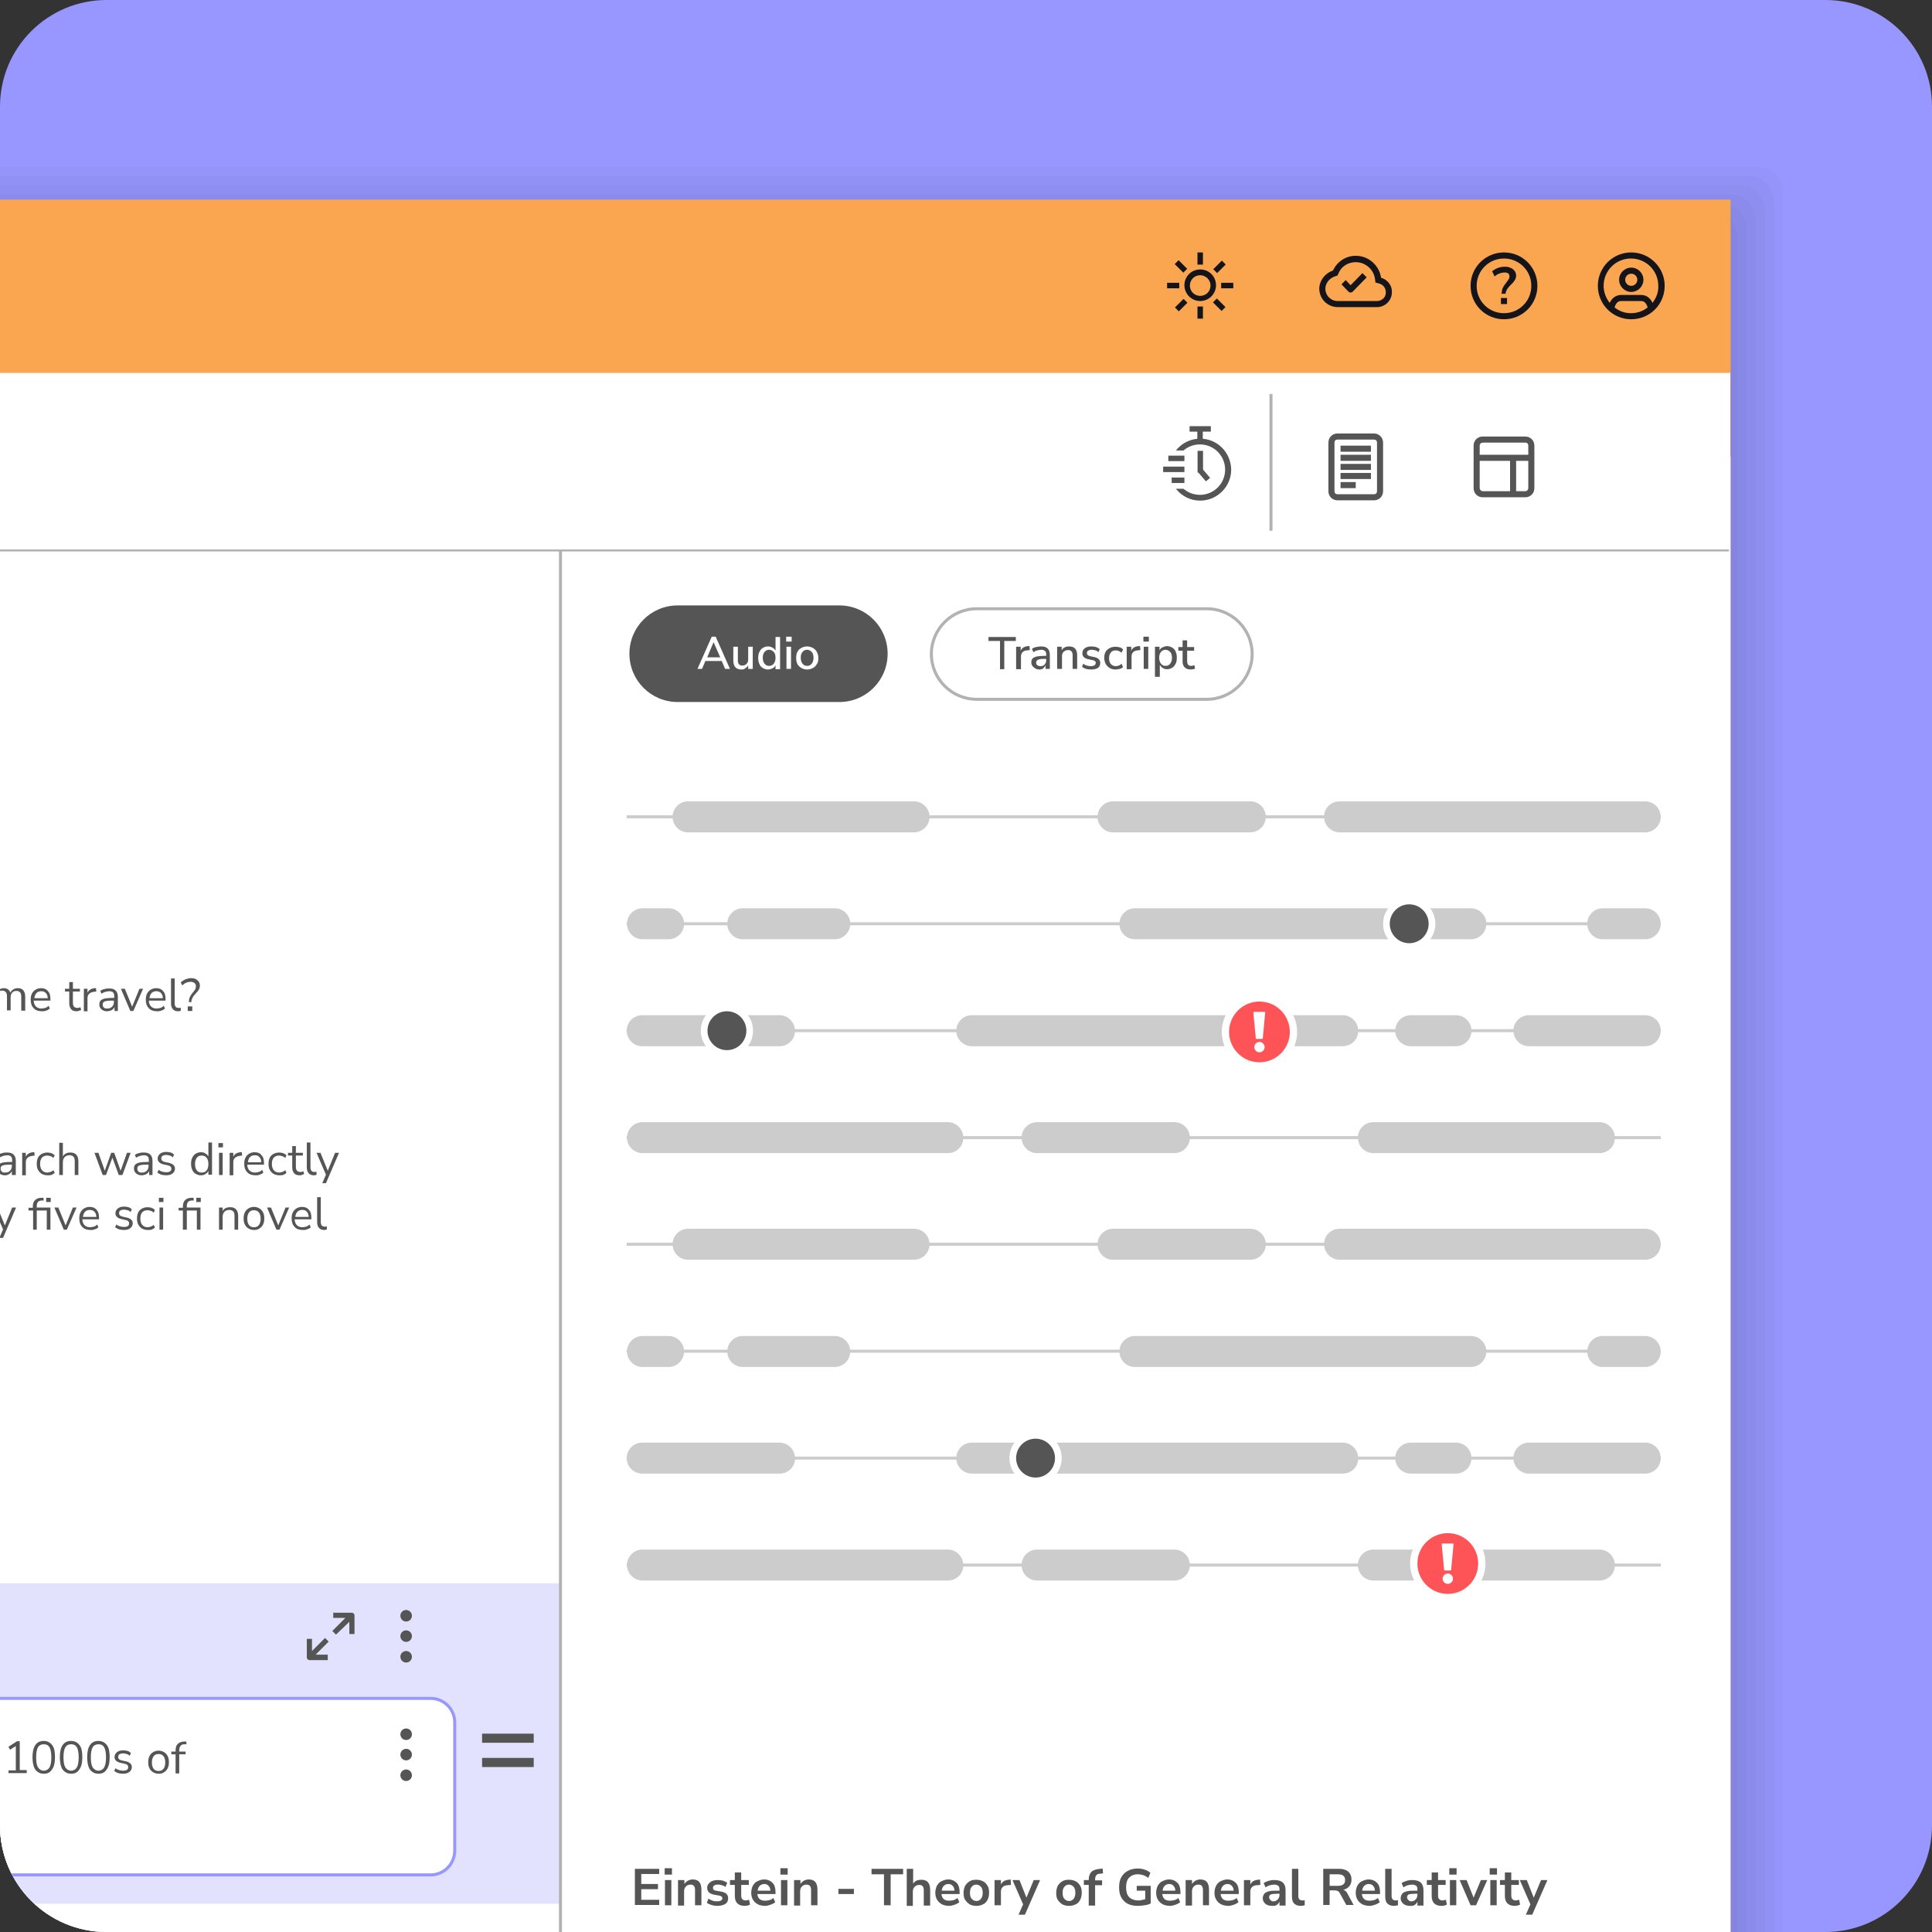 <?xml version="1.0" encoding="utf-8"?>
<!-- Generator: Adobe Illustrator 27.8.1, SVG Export Plug-In . SVG Version: 6.00 Build 0)  -->
<svg version="1.1" id="Layer_1" xmlns="http://www.w3.org/2000/svg" xmlns:xlink="http://www.w3.org/1999/xlink" x="0px" y="0px"
	 viewBox="0 0 636 636" style="enable-background:new 0 0 636 636;" xml:space="preserve">
<rect x="0" y="0" width="636" height="636" fill="#333333" stroke="none"/>
<style type="text/css">
	.st0{clip-path:url(#SVGID_00000153706786931693722480000001902163809390790579_);}
	.st1{fill:#9797FF;}
	.st2{clip-path:url(#SVGID_00000140706982060802527350000016798119866812584381_);}
	.st3{opacity:2.000000e-02;fill:#1D1D1B;}
	.st4{fill:#FFFFFF;}
	.st5{fill:#FAA550;}
	.st6{fill:#FFFFFF;stroke:#B2B2B2;stroke-miterlimit:10;}
	.st7{fill:#FFFFFF;stroke:#B2B2B2;stroke-width:0.669;stroke-miterlimit:10;}
	.st8{fill:#555555;}
	.st9{fill:#CCCCCC;}
	.st10{fill:none;stroke:#CCCCCC;stroke-miterlimit:10;}
	.st11{fill:none;}
	.st12{fill:#FF5457;}
	.st13{opacity:0.5;fill:#C7C7FF;}
	.st14{fill:#FFFFFF;stroke:#9797FF;stroke-miterlimit:10;}
	.st15{fill:#B2B2B2;}
	.st16{fill:#FF822D;}
	.st17{fill:none;stroke:#555555;stroke-linecap:round;stroke-linejoin:round;stroke-miterlimit:10;}
	.st18{fill:#151519;}
</style>
<g>
	<defs>
		<path id="SVGID_1_" d="M600.9,636H35.1C15.7,636,0,620.3,0,600.9V35.1C0,15.7,15.7,0,35.1,0h565.8C620.3,0,636,15.7,636,35.1
			v565.8C636,620.3,620.3,636,600.9,636z"/>
	</defs>
	<clipPath id="SVGID_00000012431972469679244070000015907361002113713546_">
		<use xlink:href="#SVGID_1_"  style="overflow:visible;"/>
	</clipPath>
	<g style="clip-path:url(#SVGID_00000012431972469679244070000015907361002113713546_);">
		<rect class="st1" width="636" height="636"/>
		<g>
			<defs>
				<rect id="SVGID_00000010296909173875511620000014031877059072410503_" width="636" height="636"/>
			</defs>
			<clipPath id="SVGID_00000125587514229778602500000013827902811788200070_">
				<use xlink:href="#SVGID_00000010296909173875511620000014031877059072410503_"  style="overflow:visible;"/>
			</clipPath>
			<g style="clip-path:url(#SVGID_00000125587514229778602500000013827902811788200070_);">
				<path class="st3" d="M578.9,678H-29.9c-4.5,0-8.1-3.6-8.1-8.1V63.1c0-4.5,3.6-8.1,8.1-8.1h608.8c4.5,0,8.1,3.6,8.1,8.1v606.8
					C587,674.4,583.4,678,578.9,678z"/>
				<path class="st3" d="M575.9,675H-26.9c-4.5,0-8.1-3.6-8.1-8.1V66.1c0-4.5,3.6-8.1,8.1-8.1h602.8c4.5,0,8.1,3.6,8.1,8.1v600.8
					C584,671.4,580.4,675,575.9,675z"/>
				<path class="st3" d="M572.9,672H-23.9c-4.5,0-8.1-3.6-8.1-8.1V69.1c0-4.5,3.6-8.1,8.1-8.1h596.8c4.5,0,8.1,3.6,8.1,8.1v594.8
					C581,668.4,577.4,672,572.9,672z"/>
				<path class="st3" d="M569.9,669H-20.9c-4.5,0-8.1-3.6-8.1-8.1V72.1c0-4.5,3.6-8.1,8.1-8.1h590.8c4.5,0,8.1,3.6,8.1,8.1v588.8
					C578,665.4,574.4,669,569.9,669z"/>
				<path class="st3" d="M566.9,666H-17.9c-4.5,0-8.1-3.6-8.1-8.1V75.1c0-4.5,3.6-8.1,8.1-8.1h584.8c4.5,0,8.1,3.6,8.1,8.1v582.8
					C575,662.4,571.4,666,566.9,666z"/>
				<path class="st3" d="M563.9,663H-14.9c-4.5,0-8.1-3.6-8.1-8.1V78.1c0-4.5,3.6-8.1,8.1-8.1h578.8c4.5,0,8.1,3.6,8.1,8.1v576.8
					C572,659.4,568.4,663,563.9,663z"/>
				<path class="st3" d="M560.9,660H-11.9c-4.5,0-8.1-3.6-8.1-8.1V81.1c0-4.5,3.6-8.1,8.1-8.1h572.8c4.5,0,8.1,3.6,8.1,8.1v570.8
					C569,656.4,565.4,660,560.9,660z"/>
			</g>
		</g>
		<g>
			<rect x="-286.7" y="150.3" class="st4" width="856.4" height="766.7"/>
			<rect x="-286.7" y="66" class="st5" width="856.4" height="84.4"/>
			<line class="st6" x1="-286.3" y1="236.9" x2="569.2" y2="236.9"/>
			<g>
				<rect x="-289.6" y="122.7" class="st4" width="859.2" height="553.6"/>
				<rect x="-289.6" y="65.7" class="st5" width="859.2" height="57"/>
				<line class="st7" x1="-289.1" y1="181.2" x2="569.2" y2="181.2"/>
				<line class="st6" x1="418.4" y1="129.7" x2="418.4" y2="174.7"/>
				<g>
					<rect x="391.6" y="140.3" class="st8" width="7" height="1.8"/>
					<rect x="382.9" y="153.6" class="st8" width="7" height="1.8"/>
					<rect x="384.6" y="150" class="st8" width="5.3" height="1.8"/>
					<rect x="385.7" y="157.2" class="st8" width="4.2" height="1.8"/>
					
						<rect x="392.9" y="142.5" transform="matrix(6.123234e-17 -1 1 6.123234e-17 251.648 538.514)" class="st8" width="4.3" height="1.8"/>
					
						<rect x="391.6" y="151" transform="matrix(6.123234e-17 -1 1 6.123234e-17 243.232 547.117)" class="st8" width="7.1" height="1.8"/>
					
						<rect x="394.3" y="155.5" transform="matrix(-0.652 -0.758 0.758 -0.652 536.201 558.734)" class="st8" width="4" height="1.8"/>
					<path class="st8" d="M395.1,144.4c-3.2,0-6.1,1.5-8,3.9h2.5c1.5-1.3,3.4-2,5.4-2c4.6,0,8.3,3.7,8.3,8.3c0,4.6-3.7,8.3-8.3,8.3
						c-2.1,0-4-0.8-5.4-2h-2.5c1.9,2.4,4.7,3.9,8,3.9c5.6,0,10.2-4.6,10.2-10.2C405.2,148.9,400.7,144.4,395.1,144.4z"/>
				</g>
				<g>
					<circle class="st8" cx="537" cy="153.4" r="../2-10.html"/>
					<circle class="st8" cx="537" cy="146.4" r="../2-10.html"/>
					<circle class="st8" cx="537" cy="160.4" r="../2-10.html"/>
				</g>
				<path class="st8" d="M502.1,143.7h-14c-1.7,0-3,1.3-3,3v14c0,1.7,1.3,3,3,3h14c1.7,0,3-1.3,3-3v-14
					C505.1,145,503.8,143.7,502.1,143.7z M488.1,145.7h14c0.6,0,1,0.4,1,1v3h-16v-3C487.1,146.1,487.6,145.7,488.1,145.7z
					 M487.1,160.7v-9h10v10h-9C487.6,161.7,487.1,161.2,487.1,160.7z M502.1,161.7h-3v-10h4v9C503.1,161.2,502.7,161.7,502.1,161.7z
					"/>
				<g>
					<rect x="441.3" y="158.7" class="st8" width="5" height="2"/>
					<rect x="441.3" y="152.7" class="st8" width="10" height="2"/>
					<rect x="441.3" y="146.7" class="st8" width="10" height="2"/>
					<rect x="441.3" y="149.7" class="st8" width="10" height="2"/>
					<rect x="441.3" y="155.7" class="st8" width="10" height="2"/>
					<path class="st8" d="M452.3,142.7h-12c-1.7,0-3,1.3-3,3v16c0,1.7,1.3,3,3,3h12c1.7,0,3-1.3,3-3v-16
						C455.3,144,453.9,142.7,452.3,142.7z M453.3,161.7c0,0.6-0.4,1-1,1h-12c-0.6,0-1-0.4-1-1v-16c0-0.6,0.4-1,1-1h12
						c0.6,0,1,0.4,1,1V161.7z"/>
				</g>
				<path class="st6" d="M397.3,230.2h-75.8c-8.2,0-14.9-6.7-14.9-14.9v0c0-8.2,6.7-14.9,14.9-14.9h75.8c8.2,0,14.9,6.7,14.9,14.9v0
					C412.2,223.5,405.5,230.2,397.3,230.2z"/>
				<path class="st8" d="M276.3,199.3h-53.2c-8.8,0-15.9,7.1-15.9,15.9s7.1,15.9,15.9,15.9h53.2c8.8,0,15.9-7.1,15.9-15.9
					S285.1,199.3,276.3,199.3z"/>
				<path class="st9" d="M312,520.3H211.5c-2.8,0-5.1-2.3-5.1-5.1l0,0c0-2.8,2.3-5.1,5.1-5.1H312c2.8,0,5.1,2.3,5.1,5.1l0,0
					C317.2,518,314.9,520.3,312,520.3z"/>
				<path class="st9" d="M386.6,520.3h-45.2c-2.8,0-5.1-2.3-5.1-5.1l0,0c0-2.8,2.3-5.1,5.1-5.1h45.2c2.8,0,5.1,2.3,5.1,5.1l0,0
					C391.7,518,389.4,520.3,386.6,520.3z"/>
				<path class="st9" d="M526.5,520.3h-74.4c-2.8,0-5.1-2.3-5.1-5.1l0,0c0-2.8,2.3-5.1,5.1-5.1h74.4c2.8,0,5.1,2.3,5.1,5.1l0,0
					C531.7,518,529.4,520.3,526.5,520.3z"/>
				<line class="st10" x1="206.3" y1="515.2" x2="546.7" y2="515.2"/>
				<path class="st9" d="M441,404.5h100.6c2.8,0,5.1,2.3,5.1,5.1l0,0c0,2.8-2.3,5.1-5.1,5.1H441c-2.8,0-5.1-2.3-5.1-5.1l0,0
					C435.8,406.8,438.1,404.5,441,404.5z"/>
				<path class="st9" d="M366.4,404.5h45.2c2.8,0,5.1,2.3,5.1,5.1l0,0c0,2.8-2.3,5.1-5.1,5.1h-45.2c-2.8,0-5.1-2.3-5.1-5.1l0,0
					C361.3,406.8,363.6,404.5,366.4,404.5z"/>
				<path class="st9" d="M226.5,404.5h74.4c2.8,0,5.1,2.3,5.1,5.1l0,0c0,2.8-2.3,5.1-5.1,5.1h-74.4c-2.8,0-5.1-2.3-5.1-5.1l0,0
					C221.4,406.8,223.7,404.5,226.5,404.5z"/>
				<line class="st10" x1="546.7" y1="409.6" x2="206.3" y2="409.6"/>
				<path class="st9" d="M442,485.1H319.9c-2.8,0-5.1-2.3-5.1-5.1l0,0c0-2.8,2.3-5.1,5.1-5.1H442c2.8,0,5.1,2.3,5.1,5.1l0,0
					C447.2,482.8,444.9,485.1,442,485.1z"/>
				<path class="st9" d="M256.6,485.1h-45.2c-2.8,0-5.1-2.3-5.1-5.1l0,0c0-2.8,2.3-5.1,5.1-5.1h45.2c2.8,0,5.1,2.3,5.1,5.1l0,0
					C261.8,482.8,259.5,485.1,256.6,485.1z"/>
				<path class="st9" d="M479.3,485.1h-14.9c-2.8,0-5.1-2.3-5.1-5.1l0,0c0-2.8,2.3-5.1,5.1-5.1h14.9c2.8,0,5.1,2.3,5.1,5.1l0,0
					C484.4,482.8,482.1,485.1,479.3,485.1z"/>
				<path class="st9" d="M541.6,485.1h-38.3c-2.8,0-5.1-2.3-5.1-5.1l0,0c0-2.8,2.3-5.1,5.1-5.1h38.3c2.8,0,5.1,2.3,5.1,5.1l0,0
					C546.7,482.8,544.4,485.1,541.6,485.1z"/>
				<line class="st10" x1="206.3" y1="480" x2="546.7" y2="480"/>
				<path class="st9" d="M274.8,450h-30.3c-2.8,0-5.1-2.3-5.1-5.1v0c0-2.8,2.3-5.1,5.1-5.1h30.3c2.8,0,5.1,2.3,5.1,5.1v0
					C279.9,447.7,277.6,450,274.8,450z"/>
				<path class="st9" d="M220.1,450h-8.6c-2.8,0-5.1-2.3-5.1-5.1v0c0-2.8,2.3-5.1,5.1-5.1h8.6c2.8,0,5.1,2.3,5.1,5.1v0
					C225.2,447.7,222.9,450,220.1,450z"/>
				<path class="st9" d="M484.2,450H373.6c-2.8,0-5.1-2.3-5.1-5.1v0c0-2.8,2.3-5.1,5.1-5.1h110.6c2.8,0,5.1,2.3,5.1,5.1v0
					C489.3,447.7,487,450,484.2,450z"/>
				<path class="st9" d="M541.6,450h-14c-2.8,0-5.1-2.3-5.1-5.1v0c0-2.8,2.3-5.1,5.1-5.1h14c2.8,0,5.1,2.3,5.1,5.1v0
					C546.7,447.7,544.4,450,541.6,450z"/>
				<line class="st10" x1="206.3" y1="444.8" x2="546.7" y2="444.8"/>
				<path class="st9" d="M312,379.6H211.5c-2.8,0-5.1-2.3-5.1-5.1l0,0c0-2.8,2.3-5.1,5.1-5.1H312c2.8,0,5.1,2.3,5.1,5.1l0,0
					C317.2,377.3,314.9,379.6,312,379.6z"/>
				<path class="st9" d="M386.6,379.6h-45.2c-2.8,0-5.1-2.3-5.1-5.1l0,0c0-2.8,2.3-5.1,5.1-5.1h45.2c2.8,0,5.1,2.3,5.1,5.1l0,0
					C391.7,377.3,389.4,379.6,386.6,379.6z"/>
				<path class="st9" d="M526.5,379.6h-74.4c-2.8,0-5.1-2.3-5.1-5.1l0,0c0-2.8,2.3-5.1,5.1-5.1h74.4c2.8,0,5.1,2.3,5.1,5.1l0,0
					C531.7,377.3,529.4,379.6,526.5,379.6z"/>
				<line class="st10" x1="206.3" y1="374.5" x2="546.7" y2="374.5"/>
				<path class="st9" d="M441,263.8h100.6c2.8,0,5.1,2.3,5.1,5.1v0c0,2.8-2.3,5.1-5.1,5.1H441c-2.8,0-5.1-2.3-5.1-5.1v0
					C435.8,266.1,438.1,263.8,441,263.8z"/>
				<path class="st9" d="M366.4,263.8h45.2c2.8,0,5.1,2.3,5.1,5.1v0c0,2.8-2.3,5.1-5.1,5.1h-45.2c-2.8,0-5.1-2.3-5.1-5.1v0
					C361.3,266.1,363.6,263.8,366.4,263.8z"/>
				<path class="st9" d="M226.5,263.8h74.4c2.8,0,5.1,2.3,5.1,5.1v0c0,2.8-2.3,5.1-5.1,5.1h-74.4c-2.8,0-5.1-2.3-5.1-5.1v0
					C221.4,266.1,223.7,263.8,226.5,263.8z"/>
				<line class="st10" x1="546.7" y1="268.9" x2="206.3" y2="268.9"/>
				<path class="st9" d="M442,344.4H319.9c-2.8,0-5.1-2.3-5.1-5.1l0,0c0-2.8,2.3-5.1,5.1-5.1H442c2.8,0,5.1,2.3,5.1,5.1l0,0
					C447.2,342.1,444.9,344.4,442,344.4z"/>
				<path class="st9" d="M256.6,344.4h-45.2c-2.8,0-5.1-2.3-5.1-5.1l0,0c0-2.8,2.3-5.1,5.1-5.1h45.2c2.8,0,5.1,2.3,5.1,5.1l0,0
					C261.8,342.1,259.5,344.4,256.6,344.4z"/>
				<path class="st9" d="M479.3,344.4h-14.9c-2.8,0-5.1-2.3-5.1-5.1l0,0c0-2.8,2.3-5.1,5.1-5.1h14.9c2.8,0,5.1,2.3,5.1,5.1l0,0
					C484.4,342.1,482.1,344.4,479.3,344.4z"/>
				<path class="st9" d="M541.6,344.4h-38.3c-2.8,0-5.1-2.3-5.1-5.1l0,0c0-2.8,2.3-5.1,5.1-5.1h38.3c2.8,0,5.1,2.3,5.1,5.1l0,0
					C546.7,342.1,544.4,344.4,541.6,344.4z"/>
				<line class="st10" x1="206.3" y1="339.3" x2="546.7" y2="339.3"/>
				<path class="st9" d="M274.8,309.2h-30.3c-2.8,0-5.1-2.3-5.1-5.1l0,0c0-2.8,2.3-5.1,5.1-5.1h30.3c2.8,0,5.1,2.3,5.1,5.1l0,0
					C279.9,306.9,277.6,309.2,274.8,309.2z"/>
				<path class="st9" d="M220.1,309.2h-8.6c-2.8,0-5.1-2.3-5.1-5.1l0,0c0-2.8,2.3-5.1,5.1-5.1h8.6c2.8,0,5.1,2.3,5.1,5.1l0,0
					C225.2,306.9,222.9,309.2,220.1,309.2z"/>
				<path class="st9" d="M484.2,309.2H373.6c-2.8,0-5.1-2.3-5.1-5.1l0,0c0-2.8,2.3-5.1,5.1-5.1h110.6c2.8,0,5.1,2.3,5.1,5.1l0,0
					C489.3,306.9,487,309.2,484.2,309.2z"/>
				<path class="st9" d="M541.6,309.2h-14c-2.8,0-5.1-2.3-5.1-5.1l0,0c0-2.8,2.3-5.1,5.1-5.1h14c2.8,0,5.1,2.3,5.1,5.1l0,0
					C546.7,306.9,544.4,309.2,541.6,309.2z"/>
				<line class="st10" x1="206.3" y1="304.1" x2="546.7" y2="304.1"/>
				<g>
					<circle class="st4" cx="463.9" cy="304.1" r="8.6"/>
					<circle class="st8" cx="463.9" cy="304.1" r="6.4"/>
				</g>
				<g>
					<circle class="st4" cx="340.9" cy="480" r="8.6"/>
					<circle class="st8" cx="340.9" cy="480" r="6.4"/>
				</g>
				<g>
					<circle class="st4" cx="239.3" cy="339.3" r="8.6"/>
					<circle class="st8" cx="239.3" cy="339.3" r="6.4"/>
				</g>
				<g>
					<rect x="216.7" y="209.7" class="st11" width="66" height="11.2"/>
					<path class="st4" d="M229.6,220.2l4.7-10.6h1.3l4.7,10.6h-1.6l-1.1-2.6h-5.4l-1.1,2.6H229.6z M234.9,211.4l-2.1,5h4.3
						L234.9,211.4L234.9,211.4z"/>
					<path class="st4" d="M244.1,220.4c-1.8,0-2.7-1-2.7-3v-4.5h1.5v4.5c0,0.6,0.1,1,0.4,1.3c0.2,0.3,0.6,0.4,1.1,0.4
						c0.6,0,1-0.2,1.4-0.6c0.4-0.4,0.5-0.9,0.5-1.5v-4.1h1.5v7.3h-1.5v-1.2c-0.2,0.4-0.6,0.8-1,1
						C245.1,220.3,244.6,220.4,244.1,220.4z"/>
					<path class="st4" d="M252.8,220.4c-0.6,0-1.2-0.2-1.7-0.5c-0.5-0.3-0.9-0.7-1.1-1.3c-0.3-0.6-0.4-1.2-0.4-2s0.1-1.5,0.4-2
						c0.3-0.6,0.6-1,1.1-1.3c0.5-0.3,1-0.5,1.7-0.5c0.5,0,1,0.1,1.5,0.4c0.4,0.2,0.8,0.6,1,1v-4.5h1.5v10.6h-1.5V219
						c-0.2,0.4-0.5,0.8-1,1C253.9,220.2,253.4,220.4,252.8,220.4z M253.2,219.2c0.6,0,1.1-0.2,1.5-0.7s0.6-1.1,0.6-2
						c0-0.8-0.2-1.5-0.6-1.9c-0.4-0.4-0.9-0.7-1.5-0.7c-0.6,0-1.1,0.2-1.5,0.7c-0.4,0.4-0.6,1.1-0.6,1.9c0,0.9,0.2,1.5,0.6,2
						C252.1,219,252.6,219.2,253.2,219.2z"/>
					<path class="st4" d="M258.8,211.2v-1.6h1.8v1.6H258.8z M258.9,220.2v-7.3h1.5v7.3H258.9z"/>
					<path class="st4" d="M265.7,220.4c-0.7,0-1.4-0.2-1.9-0.5c-0.5-0.3-1-0.7-1.3-1.3c-0.3-0.6-0.4-1.2-0.4-2s0.1-1.5,0.4-2
						c0.3-0.6,0.7-1,1.3-1.3c0.5-0.3,1.2-0.5,1.9-0.5c0.7,0,1.3,0.2,1.9,0.5c0.5,0.3,1,0.7,1.3,1.3c0.3,0.6,0.5,1.2,0.5,2
						s-0.1,1.5-0.5,2c-0.3,0.6-0.7,1-1.3,1.3C267.1,220.2,266.4,220.4,265.7,220.4z M265.7,219.2c0.6,0,1.1-0.2,1.5-0.7
						s0.6-1.1,0.6-2c0-0.8-0.2-1.5-0.6-1.9c-0.4-0.4-0.9-0.7-1.5-0.7c-0.6,0-1.1,0.2-1.5,0.7c-0.4,0.4-0.6,1.1-0.6,1.9
						c0,0.9,0.2,1.5,0.6,2C264.6,219,265.1,219.2,265.7,219.2z"/>
				</g>
				<g>
					<rect x="321.5" y="209.7" class="st11" width="75.7" height="11.2"/>
					<path class="st8" d="M329.2,220.2V211h-3.8v-1.3h9v1.3h-3.8v9.3H329.2z"/>
					<path class="st8" d="M334.5,220.2v-7.3h1.5v1.3c0.4-0.9,1.2-1.4,2.4-1.5l0.5,0l0.1,1.3l-0.9,0.1c-1.3,0.1-2,0.8-2,2.1v4.1
						H334.5z"/>
					<path class="st8" d="M342.3,220.4c-0.5,0-1-0.1-1.4-0.3c-0.4-0.2-0.7-0.5-1-0.8c-0.2-0.3-0.4-0.7-0.4-1.2c0-0.5,0.1-1,0.4-1.3
						c0.3-0.3,0.7-0.5,1.4-0.7c0.6-0.1,1.5-0.2,2.6-0.2h0.5v-0.4c0-0.6-0.1-1-0.4-1.2c-0.2-0.2-0.6-0.4-1.2-0.4
						c-0.4,0-0.8,0.1-1.3,0.2s-0.9,0.3-1.3,0.6l-0.5-1.1c0.4-0.3,0.9-0.5,1.4-0.6s1.1-0.2,1.6-0.2c1,0,1.7,0.2,2.2,0.7
						c0.5,0.5,0.7,1.2,0.7,2.2v4.5h-1.4V219c-0.2,0.4-0.5,0.8-0.8,1C343.3,220.2,342.8,220.4,342.3,220.4z M342.6,219.3
						c0.5,0,1-0.2,1.3-0.6c0.4-0.4,0.5-0.9,0.5-1.4v-0.4H344c-0.7,0-1.3,0-1.7,0.1c-0.4,0.1-0.7,0.2-0.9,0.4s-0.3,0.4-0.3,0.7
						c0,0.4,0.1,0.7,0.4,0.9C341.8,219.2,342.2,219.3,342.6,219.3z"/>
					<path class="st8" d="M348,220.2v-7.3h1.5v1.2c0.2-0.4,0.6-0.8,1-1c0.4-0.2,0.9-0.3,1.5-0.3c1.7,0,2.6,1,2.6,2.9v4.5h-1.5v-4.4
						c0-0.6-0.1-1.1-0.4-1.4s-0.6-0.4-1.1-0.4c-0.6,0-1.1,0.2-1.5,0.6c-0.4,0.4-0.5,0.9-0.5,1.5v4.1H348z"/>
					<path class="st8" d="M359.2,220.4c-0.6,0-1.2-0.1-1.7-0.2c-0.5-0.2-1-0.4-1.3-0.7l0.4-1c0.4,0.3,0.8,0.5,1.2,0.6
						c0.4,0.1,0.9,0.2,1.3,0.2c0.5,0,0.9-0.1,1.2-0.3c0.3-0.2,0.4-0.4,0.4-0.8c0-0.3-0.1-0.5-0.3-0.6c-0.2-0.1-0.5-0.3-0.8-0.3
						l-1.4-0.3c-1.3-0.3-1.9-0.9-1.9-2c0-0.7,0.3-1.2,0.8-1.6s1.3-0.6,2.2-0.6c0.5,0,1,0.1,1.5,0.2c0.5,0.2,0.9,0.4,1.2,0.7l-0.4,1
						c-0.3-0.3-0.6-0.5-1-0.6c-0.4-0.1-0.8-0.2-1.2-0.2c-0.5,0-0.9,0.1-1.2,0.3c-0.3,0.2-0.4,0.5-0.4,0.8c0,0.5,0.3,0.8,1,1l1.4,0.3
						c0.6,0.1,1.1,0.3,1.5,0.7c0.3,0.3,0.5,0.7,0.5,1.3c0,0.7-0.3,1.2-0.8,1.6C360.9,220.2,360.1,220.4,359.2,220.4z"/>
					<path class="st8" d="M367.2,220.4c-0.8,0-1.4-0.2-1.9-0.5c-0.5-0.3-1-0.8-1.3-1.3c-0.3-0.6-0.5-1.3-0.5-2c0-1.2,0.3-2.1,1-2.7
						s1.5-1,2.7-1c0.5,0,0.9,0.1,1.4,0.2s0.8,0.4,1.1,0.7l-0.5,1.1c-0.3-0.3-0.6-0.5-0.9-0.6s-0.7-0.2-1-0.2c-0.7,0-1.3,0.2-1.6,0.7
						c-0.4,0.4-0.6,1.1-0.6,1.9c0,0.8,0.2,1.5,0.6,1.9s0.9,0.7,1.6,0.7c0.3,0,0.6-0.1,1-0.2c0.3-0.1,0.6-0.3,0.9-0.6l0.5,1.1
						c-0.3,0.3-0.7,0.5-1.1,0.6C368.1,220.3,367.6,220.4,367.2,220.4z"/>
					<path class="st8" d="M370.9,220.2v-7.3h1.5v1.3c0.4-0.9,1.2-1.4,2.4-1.5l0.5,0l0.1,1.3l-0.9,0.1c-1.3,0.1-2,0.8-2,2.1v4.1
						H370.9z"/>
					<path class="st8" d="M376.4,211.2v-1.6h1.8v1.6H376.4z M376.5,220.2v-7.3h1.5v7.3H376.5z"/>
					<path class="st8" d="M380.2,222.9v-10h1.5v1.2c0.2-0.4,0.5-0.8,1-1s0.9-0.4,1.5-0.4c0.6,0,1.2,0.2,1.7,0.5
						c0.5,0.3,0.9,0.7,1.1,1.3c0.3,0.6,0.4,1.2,0.4,2s-0.1,1.5-0.4,2c-0.3,0.6-0.6,1-1.1,1.3s-1.1,0.5-1.7,0.5c-0.5,0-1-0.1-1.4-0.4
						c-0.4-0.2-0.7-0.6-1-1v3.9H380.2z M383.7,219.2c0.6,0,1.1-0.2,1.5-0.7s0.6-1.1,0.6-2c0-0.8-0.2-1.5-0.6-1.9
						c-0.4-0.4-0.9-0.7-1.5-0.7s-1.1,0.2-1.5,0.7c-0.4,0.4-0.6,1.1-0.6,1.9c0,0.9,0.2,1.5,0.6,2S383.1,219.2,383.7,219.2z"/>
					<path class="st8" d="M392.1,220.4c-0.9,0-1.6-0.2-2.1-0.7c-0.5-0.5-0.7-1.1-0.7-2v-3.5h-1.4v-1.2h1.4v-2.2h1.5v2.2h2.3v1.2
						h-2.3v3.4c0,0.5,0.1,0.9,0.3,1.2c0.2,0.3,0.6,0.4,1.1,0.4c0.2,0,0.3,0,0.5-0.1s0.3-0.1,0.5-0.1l0.2,1.1
						c-0.2,0.1-0.4,0.2-0.6,0.2S392.3,220.4,392.1,220.4z"/>
				</g>
				<g>
					<rect x="-327.5" y="376.2" class="st11" width="463.5" height="52.5"/>
					<path class="st8" d="M1.6,386.9c-0.5,0-0.9-0.1-1.3-0.3c-0.4-0.2-0.7-0.5-0.9-0.8c-0.2-0.3-0.3-0.7-0.3-1.1
						c0-0.5,0.1-1,0.4-1.3c0.3-0.3,0.7-0.5,1.4-0.7c0.6-0.1,1.5-0.2,2.6-0.2h0.5v-0.5c0-0.6-0.1-1.1-0.4-1.3
						c-0.3-0.3-0.7-0.4-1.2-0.4c-0.4,0-0.9,0.1-1.3,0.2s-0.8,0.3-1.3,0.6l-0.4-0.9c0.4-0.3,0.8-0.5,1.4-0.6c0.5-0.2,1.1-0.2,1.6-0.2
						c0.9,0,1.6,0.2,2.1,0.7s0.7,1.2,0.7,2.1v4.6H3.9v-1.3c-0.2,0.4-0.5,0.8-0.9,1C2.6,386.8,2.1,386.9,1.6,386.9z M1.8,386
						c0.6,0,1.1-0.2,1.5-0.6s0.6-0.9,0.6-1.6v-0.4H3.4c-0.8,0-1.4,0-1.9,0.1c-0.5,0.1-0.8,0.2-1,0.4c-0.2,0.2-0.3,0.4-0.3,0.8
						c0,0.4,0.1,0.7,0.4,1S1.3,386,1.8,386z"/>
					<path class="st8" d="M7.3,386.8v-7.3h1.2v1.3c0.4-0.9,1.2-1.4,2.4-1.5l0.4,0l0.1,1.1l-0.8,0.1c-0.7,0.1-1.2,0.3-1.6,0.7
						c-0.4,0.4-0.5,0.9-0.5,1.5v4.2H7.3z"/>
					<path class="st8" d="M15.6,386.9c-0.7,0-1.4-0.2-1.9-0.5c-0.5-0.3-0.9-0.8-1.2-1.3c-0.3-0.6-0.4-1.2-0.4-2
						c0-1.2,0.3-2.1,0.9-2.7s1.5-1,2.6-1c0.4,0,0.9,0.1,1.3,0.2c0.4,0.2,0.8,0.4,1.1,0.7l-0.4,0.9c-0.3-0.3-0.6-0.5-1-0.6
						c-0.3-0.1-0.7-0.2-1-0.2c-0.8,0-1.3,0.2-1.8,0.7c-0.4,0.5-0.6,1.2-0.6,2c0,0.9,0.2,1.6,0.6,2.1s1,0.8,1.8,0.8
						c0.3,0,0.6-0.1,1-0.2c0.3-0.1,0.7-0.3,1-0.6l0.4,0.9c-0.3,0.3-0.7,0.5-1.1,0.7C16.5,386.9,16.1,386.9,15.6,386.9z"/>
					<path class="st8" d="M19.5,386.8v-10.6h1.2v4.5c0.2-0.4,0.6-0.8,1-1c0.4-0.2,0.9-0.3,1.5-0.3c1.7,0,2.6,1,2.6,2.9v4.5h-1.2
						v-4.5c0-0.7-0.1-1.2-0.4-1.5c-0.3-0.3-0.7-0.5-1.3-0.5c-0.7,0-1.2,0.2-1.6,0.6c-0.4,0.4-0.6,1-0.6,1.7v4.2H19.5z"/>
					<path class="st8" d="M33.8,386.8l-2.7-7.3h1.3l2.1,5.9l2.1-5.9h1l2.1,5.9l2.1-5.9H43l-2.7,7.3h-1.2l-2.1-5.7l-2.1,5.7H33.8z"/>
					<path class="st8" d="M46.6,386.9c-0.5,0-0.9-0.1-1.3-0.3c-0.4-0.2-0.7-0.5-0.9-0.8c-0.2-0.3-0.3-0.7-0.3-1.1
						c0-0.5,0.1-1,0.4-1.3c0.3-0.3,0.7-0.5,1.4-0.7c0.6-0.1,1.5-0.2,2.6-0.2h0.5v-0.5c0-0.6-0.1-1.1-0.4-1.3
						c-0.3-0.3-0.7-0.4-1.2-0.4c-0.4,0-0.9,0.1-1.3,0.2s-0.8,0.3-1.3,0.6l-0.4-0.9c0.4-0.3,0.8-0.5,1.4-0.6c0.5-0.2,1.1-0.2,1.6-0.2
						c0.9,0,1.6,0.2,2.1,0.7s0.7,1.2,0.7,2.1v4.6h-1.1v-1.3c-0.2,0.4-0.5,0.8-0.9,1C47.6,386.8,47.1,386.9,46.6,386.9z M46.8,386
						c0.6,0,1.1-0.2,1.5-0.6s0.6-0.9,0.6-1.6v-0.4h-0.5c-0.8,0-1.4,0-1.9,0.1c-0.5,0.1-0.8,0.2-1,0.4c-0.2,0.2-0.3,0.4-0.3,0.8
						c0,0.4,0.1,0.7,0.4,1S46.3,386,46.8,386z"/>
					<path class="st8" d="M54.7,386.9c-0.6,0-1.1-0.1-1.6-0.2c-0.5-0.2-0.9-0.4-1.3-0.7l0.4-0.9c0.4,0.3,0.8,0.5,1.2,0.6
						c0.4,0.1,0.9,0.2,1.3,0.2c0.6,0,1-0.1,1.3-0.3s0.4-0.5,0.4-0.9c0-0.3-0.1-0.5-0.3-0.7c-0.2-0.2-0.5-0.3-0.9-0.4l-1.4-0.3
						c-1.2-0.3-1.9-0.9-1.9-1.9c0-0.7,0.3-1.2,0.8-1.6c0.5-0.4,1.2-0.6,2.1-0.6c0.5,0,1,0.1,1.4,0.2s0.8,0.4,1.1,0.7l-0.4,0.9
						c-0.3-0.3-0.6-0.5-1-0.6s-0.8-0.2-1.1-0.2c-0.6,0-1,0.1-1.3,0.3s-0.4,0.5-0.4,0.9c0,0.6,0.4,0.9,1.1,1.1l1.4,0.3
						c0.6,0.1,1.1,0.4,1.5,0.7c0.3,0.3,0.5,0.7,0.5,1.2c0,0.7-0.3,1.2-0.8,1.6S55.6,386.9,54.7,386.9z"/>
					<path class="st8" d="M66.1,386.9c-0.7,0-1.2-0.2-1.7-0.5c-0.5-0.3-0.9-0.7-1.1-1.3c-0.3-0.6-0.4-1.2-0.4-2c0-0.8,0.1-1.5,0.4-2
						c0.3-0.6,0.6-1,1.1-1.3c0.5-0.3,1.1-0.5,1.7-0.5c0.6,0,1.1,0.1,1.5,0.4c0.4,0.2,0.8,0.6,1,1v-4.6h1.2v10.6h-1.2v-1.3
						c-0.2,0.5-0.5,0.8-1,1.1C67.2,386.8,66.7,386.9,66.1,386.9z M66.4,386c0.7,0,1.2-0.2,1.6-0.7s0.6-1.2,0.6-2.1
						c0-0.9-0.2-1.6-0.6-2.1c-0.4-0.5-1-0.7-1.6-0.7c-0.7,0-1.2,0.2-1.6,0.7c-0.4,0.5-0.6,1.2-0.6,2.1c0,0.9,0.2,1.6,0.6,2.1
						S65.7,386,66.4,386z"/>
					<path class="st8" d="M71.9,377.7v-1.4h1.5v1.4H71.9z M72.1,386.8v-7.3h1.2v7.3H72.1z"/>
					<path class="st8" d="M75.6,386.8v-7.3h1.2v1.3c0.4-0.9,1.2-1.4,2.4-1.5l0.4,0l0.1,1.1l-0.8,0.1c-0.7,0.1-1.2,0.3-1.6,0.7
						c-0.4,0.4-0.5,0.9-0.5,1.5v4.2H75.6z"/>
					<path class="st8" d="M84.1,386.9c-1.1,0-2.1-0.3-2.7-1c-0.7-0.7-1-1.6-1-2.8c0-0.8,0.1-1.4,0.4-2c0.3-0.6,0.7-1,1.2-1.3
						c0.5-0.3,1.1-0.5,1.8-0.5c1,0,1.8,0.3,2.3,1c0.6,0.6,0.8,1.5,0.8,2.6v0.5h-5.5c0,0.8,0.3,1.5,0.7,1.9c0.4,0.4,1,0.7,1.8,0.7
						c0.4,0,0.9-0.1,1.3-0.2c0.4-0.1,0.8-0.4,1.1-0.7l0.4,0.9c-0.3,0.3-0.8,0.6-1.3,0.7C85.2,386.9,84.7,386.9,84.1,386.9z
						 M83.9,380.3c-0.7,0-1.2,0.2-1.6,0.6c-0.4,0.4-0.6,1-0.7,1.7H86c0-0.7-0.2-1.3-0.6-1.7C85.1,380.5,84.6,380.3,83.9,380.3z"/>
					<path class="st8" d="M91.9,386.9c-0.7,0-1.4-0.2-1.9-0.5c-0.5-0.3-0.9-0.8-1.2-1.3c-0.3-0.6-0.4-1.2-0.4-2
						c0-1.2,0.3-2.1,0.9-2.7s1.5-1,2.6-1c0.4,0,0.9,0.1,1.3,0.2c0.4,0.2,0.8,0.4,1.1,0.7l-0.4,0.9c-0.3-0.3-0.6-0.5-1-0.6
						c-0.3-0.1-0.7-0.2-1-0.2c-0.8,0-1.3,0.2-1.8,0.7c-0.4,0.5-0.6,1.2-0.6,2c0,0.9,0.2,1.6,0.6,2.1s1,0.8,1.8,0.8
						c0.3,0,0.6-0.1,1-0.2c0.3-0.1,0.7-0.3,1-0.6l0.4,0.9c-0.3,0.3-0.7,0.5-1.1,0.7C92.8,386.9,92.4,386.9,91.9,386.9z"/>
					<path class="st8" d="M98.7,386.9c-0.9,0-1.5-0.2-1.9-0.7c-0.4-0.5-0.6-1.1-0.6-2v-3.8h-1.4v-0.9h1.4v-2.2h1.2v2.2h2.3v0.9h-2.3
						v3.7c0,0.6,0.1,1,0.4,1.3c0.2,0.3,0.6,0.4,1.2,0.4c0.2,0,0.3,0,0.5-0.1s0.3-0.1,0.4-0.1l0.2,0.9c-0.1,0.1-0.3,0.1-0.6,0.2
						C99.2,386.9,98.9,386.9,98.7,386.9z"/>
					<path class="st8" d="M103.3,386.9c-0.7,0-1.3-0.2-1.7-0.7c-0.4-0.4-0.6-1.1-0.6-1.9v-8.2h1.2v8.1c0,1.1,0.4,1.6,1.3,1.6
						c0.2,0,0.5,0,0.7-0.1l0,1C103.8,386.9,103.5,386.9,103.3,386.9z"/>
					<path class="st8" d="M106.1,389.5l1.2-2.8l-3.1-7.2h1.3l2.4,5.9l2.4-5.9h1.3l-4.3,10H106.1z"/>
					<path class="st8" d="M-0.2,407.5l1.2-2.8l-3.1-7.2h1.3l2.4,5.9l2.4-5.9h1.3l-4.3,10H-0.2z"/>
					<path class="st8" d="M10.9,404.8v-6.3H9.4v-0.9h1.4v-0.3c0-1,0.2-1.7,0.7-2.2c0.5-0.5,1.2-0.8,2.2-0.8l0.6,0l0.1,0.9l-0.6,0
						c-0.6,0-1.1,0.2-1.3,0.5c-0.3,0.3-0.4,0.8-0.4,1.4v0.4h4.5v7.3h-1.2v-6.3h-3.3v6.3H10.9z M15.2,395.7v-1.4h1.5v1.4H15.2z"/>
					<path class="st8" d="M21,404.8l-3.1-7.3h1.3l2.4,5.9l2.4-5.9h1.2l-3.2,7.3H21z"/>
					<path class="st8" d="M29.8,404.9c-1.1,0-2.1-0.3-2.7-1c-0.7-0.7-1-1.6-1-2.8c0-0.8,0.1-1.4,0.4-2c0.3-0.6,0.7-1,1.2-1.3
						c0.5-0.3,1.1-0.5,1.8-0.5c1,0,1.8,0.3,2.3,1c0.6,0.6,0.8,1.5,0.8,2.6v0.5h-5.5c0,0.8,0.3,1.5,0.7,1.9c0.4,0.4,1,0.7,1.8,0.7
						c0.4,0,0.9-0.1,1.3-0.2c0.4-0.1,0.8-0.4,1.1-0.7l0.4,0.9c-0.3,0.3-0.8,0.6-1.3,0.7C30.8,404.9,30.3,404.9,29.8,404.9z
						 M29.6,398.3c-0.7,0-1.2,0.2-1.6,0.6c-0.4,0.4-0.6,1-0.7,1.7h4.4c0-0.7-0.2-1.3-0.6-1.7C30.7,398.5,30.2,398.3,29.6,398.3z"/>
					<path class="st8" d="M40.8,404.9c-0.6,0-1.1-0.1-1.6-0.2c-0.5-0.2-0.9-0.4-1.3-0.7l0.4-0.9c0.4,0.3,0.8,0.5,1.2,0.6
						c0.4,0.1,0.9,0.2,1.3,0.2c0.6,0,1-0.1,1.3-0.3s0.4-0.5,0.4-0.9c0-0.3-0.1-0.5-0.3-0.7c-0.2-0.2-0.5-0.3-0.9-0.4l-1.4-0.3
						c-1.2-0.3-1.9-0.9-1.9-1.9c0-0.7,0.3-1.2,0.8-1.6c0.5-0.4,1.2-0.6,2.1-0.6c0.5,0,1,0.1,1.4,0.2s0.8,0.4,1.1,0.7l-0.4,0.9
						c-0.3-0.3-0.6-0.5-1-0.6s-0.8-0.2-1.1-0.2c-0.6,0-1,0.1-1.3,0.3s-0.4,0.5-0.4,0.9c0,0.6,0.4,0.9,1.1,1.1l1.4,0.3
						c0.6,0.1,1.1,0.4,1.5,0.7c0.3,0.3,0.5,0.7,0.5,1.2c0,0.7-0.3,1.2-0.8,1.6S41.7,404.9,40.8,404.9z"/>
					<path class="st8" d="M48.6,404.9c-0.7,0-1.4-0.2-1.9-0.5c-0.5-0.3-0.9-0.8-1.2-1.3c-0.3-0.6-0.4-1.2-0.4-2
						c0-1.2,0.3-2.1,0.9-2.7s1.5-1,2.6-1c0.4,0,0.9,0.1,1.3,0.2c0.4,0.2,0.8,0.4,1.1,0.7l-0.4,0.9c-0.3-0.3-0.6-0.5-1-0.6
						c-0.3-0.1-0.7-0.2-1-0.2c-0.8,0-1.3,0.2-1.8,0.7c-0.4,0.5-0.6,1.2-0.6,2c0,0.9,0.2,1.6,0.6,2.1s1,0.8,1.8,0.8
						c0.3,0,0.6-0.1,1-0.2c0.3-0.1,0.7-0.3,1-0.6l0.4,0.9c-0.3,0.3-0.7,0.5-1.1,0.7C49.5,404.9,49.1,404.9,48.6,404.9z"/>
					<path class="st8" d="M52.3,395.7v-1.4h1.5v1.4H52.3z M52.5,404.8v-7.3h1.2v7.3H52.5z"/>
					<path class="st8" d="M60.2,404.8v-6.3h-1.4v-0.9h1.4v-0.3c0-1,0.2-1.7,0.7-2.2c0.5-0.5,1.2-0.8,2.2-0.8l0.6,0l0.1,0.9l-0.6,0
						c-0.6,0-1.1,0.2-1.3,0.5c-0.3,0.3-0.4,0.8-0.4,1.4v0.4h4.5v7.3h-1.2v-6.3h-3.3v6.3H60.2z M64.6,395.7v-1.4h1.5v1.4H64.6z"/>
					<path class="st8" d="M72.1,404.8v-7.3h1.2v1.2c0.2-0.5,0.6-0.8,1-1c0.4-0.2,0.9-0.3,1.5-0.3c1.7,0,2.6,1,2.6,2.9v4.5h-1.2v-4.5
						c0-0.7-0.1-1.2-0.4-1.5c-0.3-0.3-0.7-0.5-1.3-0.5c-0.7,0-1.2,0.2-1.6,0.6c-0.4,0.4-0.6,1-0.6,1.7v4.2H72.1z"/>
					<path class="st8" d="M83.6,404.9c-0.7,0-1.3-0.2-1.8-0.5c-0.5-0.3-0.9-0.7-1.2-1.3c-0.3-0.6-0.4-1.2-0.4-2c0-0.8,0.1-1.4,0.4-2
						c0.3-0.6,0.7-1,1.2-1.3c0.5-0.3,1.1-0.5,1.8-0.5c0.7,0,1.3,0.2,1.8,0.5c0.5,0.3,0.9,0.7,1.2,1.3c0.3,0.6,0.4,1.2,0.4,2
						c0,0.8-0.1,1.4-0.4,2c-0.3,0.6-0.7,1-1.2,1.3C84.9,404.8,84.3,404.9,83.6,404.9z M83.6,404c0.7,0,1.2-0.2,1.6-0.7
						s0.6-1.2,0.6-2.1c0-0.9-0.2-1.6-0.6-2.1c-0.4-0.5-1-0.7-1.6-0.7c-0.7,0-1.2,0.2-1.6,0.7c-0.4,0.5-0.6,1.2-0.6,2.1
						c0,0.9,0.2,1.6,0.6,2.1S82.9,404,83.6,404z"/>
					<path class="st8" d="M91,404.8l-3.1-7.3h1.3l2.4,5.9l2.4-5.9h1.2l-3.2,7.3H91z"/>
					<path class="st8" d="M99.7,404.9c-1.1,0-2.1-0.3-2.7-1c-0.7-0.7-1-1.6-1-2.8c0-0.8,0.1-1.4,0.4-2c0.3-0.6,0.7-1,1.2-1.3
						c0.5-0.3,1.1-0.5,1.8-0.5c1,0,1.8,0.3,2.3,1c0.6,0.6,0.8,1.5,0.8,2.6v0.5h-5.5c0,0.8,0.3,1.5,0.7,1.9c0.4,0.4,1,0.7,1.8,0.7
						c0.4,0,0.9-0.1,1.3-0.2c0.4-0.1,0.8-0.4,1.1-0.7l0.4,0.9c-0.3,0.3-0.8,0.6-1.3,0.7C100.8,404.9,100.3,404.9,99.7,404.9z
						 M99.5,398.3c-0.7,0-1.2,0.2-1.6,0.6c-0.4,0.4-0.6,1-0.7,1.7h4.4c0-0.7-0.2-1.3-0.6-1.7C100.7,398.5,100.2,398.3,99.5,398.3z"
						/>
					<path class="st8" d="M106.7,404.9c-0.7,0-1.3-0.2-1.7-0.7c-0.4-0.4-0.6-1.1-0.6-1.9v-8.2h1.2v8.1c0,1.1,0.4,1.6,1.3,1.6
						c0.2,0,0.5,0,0.7-0.1l0,1C107.2,404.9,106.9,404.9,106.7,404.9z"/>
				</g>
				<g>
					<rect x="-327.5" y="466.2" class="st11" width="463.5" height="23.4"/>
				</g>
				<g>
					<rect x="-327.5" y="229.2" class="st11" width="463.5" height="23.4"/>
				</g>
				<g>
					<rect x="-298.3" y="267.2" class="st11" width="434.4" height="23.4"/>
				</g>
				<g>
					<rect x="207.7" y="615.2" class="st11" width="339" height="23.4"/>
					<path class="st8" d="M209,627.2v-12h8v1.7h-5.9v3.3h5.5v1.7h-5.5v3.5h5.9v1.7H209z"/>
					<path class="st8" d="M218.8,617.1V615h2.4v2.1H218.8z M218.9,627.2v-8.3h2.1v8.3H218.9z"/>
					<path class="st8" d="M223.2,627.2v-8.3h2.1v1.3c0.3-0.5,0.7-0.8,1.1-1.1c0.5-0.2,1-0.4,1.6-0.4c2,0,2.9,1.1,2.9,3.4v5.1h-2.1
						v-5c0-0.6-0.1-1.1-0.4-1.4s-0.6-0.4-1.1-0.4c-0.6,0-1.1,0.2-1.5,0.6s-0.6,0.9-0.6,1.6v4.7H223.2z"/>
					<path class="st8" d="M236.2,627.4c-0.7,0-1.4-0.1-2-0.3c-0.6-0.2-1.1-0.4-1.5-0.7l0.5-1.4c0.4,0.3,0.9,0.5,1.4,0.7
						s1,0.2,1.6,0.2c0.5,0,0.9-0.1,1.2-0.3c0.3-0.2,0.4-0.4,0.4-0.7c0-0.5-0.4-0.8-1.1-0.9l-1.7-0.3c-1.4-0.3-2.2-1-2.2-2.2
						c0-0.5,0.1-1,0.5-1.4c0.3-0.4,0.7-0.7,1.2-0.9c0.5-0.2,1.1-0.3,1.8-0.3c0.6,0,1.2,0.1,1.7,0.2c0.5,0.2,1,0.4,1.4,0.7l-0.6,1.4
						c-0.3-0.3-0.7-0.5-1.2-0.6c-0.5-0.2-0.9-0.2-1.3-0.2c-0.6,0-1,0.1-1.2,0.3c-0.3,0.2-0.4,0.4-0.4,0.8c0,0.5,0.3,0.8,1,0.9
						l1.7,0.3c0.7,0.1,1.3,0.4,1.7,0.7c0.4,0.4,0.6,0.9,0.6,1.5c0,0.8-0.3,1.5-1,1.9C238.2,627.1,237.3,627.4,236.2,627.4z"/>
					<path class="st8" d="M245.2,627.4c-2.2,0-3.3-1.1-3.3-3.3v-3.6h-1.6v-1.6h1.6v-2.5h2.1v2.5h2.5v1.6H244v3.5
						c0,0.5,0.1,1,0.4,1.2c0.2,0.3,0.6,0.4,1.2,0.4c0.2,0,0.3,0,0.5-0.1c0.2,0,0.3-0.1,0.5-0.1l0.3,1.6c-0.2,0.1-0.5,0.2-0.8,0.3
						C245.8,627.3,245.5,627.4,245.2,627.4z"/>
					<path class="st8" d="M251.9,627.4c-0.9,0-1.8-0.2-2.4-0.5c-0.7-0.4-1.2-0.8-1.6-1.5c-0.4-0.6-0.6-1.4-0.6-2.3
						c0-0.9,0.2-1.6,0.5-2.3c0.4-0.6,0.8-1.2,1.5-1.5s1.3-0.6,2.2-0.6c1.2,0,2.1,0.4,2.8,1.1s1,1.8,1,3.1v0.6h-6
						c0.2,1.5,1,2.2,2.6,2.2c0.5,0,0.9-0.1,1.4-0.2s0.9-0.4,1.3-0.7l0.6,1.4c-0.4,0.3-0.9,0.6-1.5,0.8S252.5,627.4,251.9,627.4z
						 M251.6,620.2c-0.6,0-1.1,0.2-1.5,0.6c-0.4,0.4-0.6,0.9-0.7,1.6h4.2c0-0.7-0.2-1.2-0.6-1.6
						C252.7,620.4,252.2,620.2,251.6,620.2z"/>
					<path class="st8" d="M256.9,617.1V615h2.4v2.1H256.9z M257.1,627.2v-8.3h2.1v8.3H257.1z"/>
					<path class="st8" d="M261.4,627.2v-8.3h2.1v1.3c0.3-0.5,0.7-0.8,1.1-1.1c0.5-0.2,1-0.4,1.6-0.4c2,0,2.9,1.1,2.9,3.4v5.1h-2.1
						v-5c0-0.6-0.1-1.1-0.4-1.4s-0.6-0.4-1.1-0.4c-0.6,0-1.1,0.2-1.5,0.6s-0.6,0.9-0.6,1.6v4.7H261.4z"/>
					<path class="st8" d="M276,623.5v-1.7h5.1v1.7H276z"/>
					<path class="st8" d="M291,627.2V617h-4.1v-1.8h10.4v1.8h-4.1v10.2H291z"/>
					<path class="st8" d="M298.5,627.2v-12h2.1v4.9c0.3-0.5,0.7-0.8,1.1-1c0.5-0.2,1-0.3,1.6-0.3c2,0,2.9,1.1,2.9,3.4v5.1h-2.1v-5
						c0-0.6-0.1-1.1-0.4-1.4s-0.6-0.4-1.1-0.4c-0.6,0-1.1,0.2-1.5,0.6s-0.6,0.9-0.6,1.6v4.7H298.5z"/>
					<path class="st8" d="M312.5,627.4c-0.9,0-1.8-0.2-2.4-0.5c-0.7-0.4-1.2-0.8-1.6-1.5c-0.4-0.6-0.6-1.4-0.6-2.3
						c0-0.9,0.2-1.6,0.5-2.3c0.4-0.6,0.8-1.2,1.5-1.5s1.3-0.6,2.2-0.6c1.2,0,2.1,0.4,2.8,1.1s1,1.8,1,3.1v0.6h-6
						c0.2,1.5,1,2.2,2.6,2.2c0.5,0,0.9-0.1,1.4-0.2s0.9-0.4,1.3-0.7l0.6,1.4c-0.4,0.3-0.9,0.6-1.5,0.8S313.1,627.4,312.5,627.4z
						 M312.2,620.2c-0.6,0-1.1,0.2-1.5,0.6c-0.4,0.4-0.6,0.9-0.7,1.6h4.2c0-0.7-0.2-1.2-0.6-1.6
						C313.3,620.4,312.8,620.2,312.2,620.2z"/>
					<path class="st8" d="M321.4,627.4c-0.9,0-1.6-0.2-2.2-0.5c-0.6-0.4-1.1-0.9-1.5-1.5s-0.5-1.4-0.5-2.3s0.2-1.6,0.5-2.3
						c0.4-0.6,0.8-1.1,1.5-1.5c0.6-0.4,1.4-0.5,2.2-0.5c0.9,0,1.6,0.2,2.2,0.5s1.1,0.8,1.5,1.5c0.4,0.6,0.5,1.4,0.5,2.3
						s-0.2,1.7-0.5,2.3c-0.4,0.7-0.8,1.2-1.5,1.5C323,627.2,322.3,627.4,321.4,627.4z M321.4,625.8c0.6,0,1.1-0.2,1.5-0.7
						c0.4-0.5,0.6-1.1,0.6-2c0-0.9-0.2-1.6-0.6-2c-0.4-0.4-0.9-0.7-1.5-0.7c-0.6,0-1.1,0.2-1.5,0.7c-0.4,0.4-0.6,1.1-0.6,2
						c0,0.9,0.2,1.6,0.6,2C320.3,625.5,320.8,625.8,321.4,625.8z"/>
					<path class="st8" d="M327.4,627.2v-8.3h2.1v1.5c0.4-1,1.3-1.5,2.6-1.6l0.6-0.1l0.1,1.8l-1.2,0.1c-1.4,0.1-2.1,0.9-2.1,2.1v4.5
						H327.4z"/>
					<path class="st8" d="M335.3,630.3l1.5-3.4l-3.5-8h2.3l2.3,5.8l2.4-5.8h2.1l-5,11.4H335.3z"/>
					<path class="st8" d="M351.9,627.4c-0.9,0-1.6-0.2-2.2-0.5c-0.6-0.4-1.1-0.9-1.5-1.5s-0.5-1.4-0.5-2.3s0.2-1.6,0.5-2.3
						c0.4-0.6,0.8-1.1,1.5-1.5c0.6-0.4,1.4-0.5,2.2-0.5c0.9,0,1.6,0.2,2.2,0.5s1.1,0.8,1.5,1.5c0.4,0.6,0.5,1.4,0.5,2.3
						s-0.2,1.7-0.5,2.3c-0.4,0.7-0.8,1.2-1.5,1.5C353.5,627.2,352.8,627.4,351.9,627.4z M351.9,625.8c0.6,0,1.1-0.2,1.5-0.7
						c0.4-0.5,0.6-1.1,0.6-2c0-0.9-0.2-1.6-0.6-2c-0.4-0.4-0.9-0.7-1.5-0.7c-0.6,0-1.1,0.2-1.5,0.7c-0.4,0.4-0.6,1.1-0.6,2
						c0,0.9,0.2,1.6,0.6,2C350.8,625.5,351.3,625.8,351.9,625.8z"/>
					<path class="st8" d="M358.4,627.2v-6.7h-1.6v-1.6h1.6v0c0-1.2,0.3-2.1,0.9-2.7c0.6-0.6,1.6-0.9,2.9-1l0.8-0.1l0.1,1.6l-0.8,0.1
						c-0.7,0-1.2,0.2-1.4,0.5s-0.4,0.7-0.4,1.3v0.4h2.3v1.6h-2.3v6.7H358.4z"/>
					<path class="st8" d="M374.6,627.4c-1.3,0-2.4-0.2-3.4-0.7c-0.9-0.5-1.6-1.2-2.1-2.1c-0.5-0.9-0.7-2-0.7-3.3
						c0-1.3,0.2-2.4,0.7-3.3c0.5-0.9,1.2-1.6,2.1-2.1s2-0.8,3.3-0.8c0.8,0,1.6,0.1,2.4,0.4c0.7,0.2,1.3,0.6,1.8,1l-0.7,1.7
						c-0.5-0.4-1.1-0.7-1.6-0.9c-0.6-0.2-1.2-0.3-1.8-0.3c-1.3,0-2.2,0.4-2.9,1.1c-0.7,0.7-1,1.8-1,3.2c0,1.4,0.3,2.5,1,3.2
						c0.7,0.7,1.7,1.1,3,1.1c0.4,0,0.8,0,1.1-0.1c0.4-0.1,0.8-0.2,1.2-0.3v-2.8h-2.8v-1.6h4.6v5.8c-0.6,0.3-1.2,0.5-2,0.6
						C376.1,627.3,375.3,627.4,374.6,627.4z"/>
					<path class="st8" d="M385.2,627.4c-0.9,0-1.8-0.2-2.4-0.5c-0.7-0.4-1.2-0.8-1.6-1.5c-0.4-0.6-0.6-1.4-0.6-2.3
						c0-0.9,0.2-1.6,0.5-2.3c0.4-0.6,0.8-1.2,1.5-1.5s1.3-0.6,2.2-0.6c1.2,0,2.1,0.4,2.8,1.1s1,1.8,1,3.1v0.6h-6
						c0.2,1.5,1,2.2,2.6,2.2c0.5,0,0.9-0.1,1.4-0.2s0.9-0.4,1.3-0.7l0.6,1.4c-0.4,0.3-0.9,0.6-1.5,0.8S385.8,627.4,385.2,627.4z
						 M384.9,620.2c-0.6,0-1.1,0.2-1.5,0.6c-0.4,0.4-0.6,0.9-0.7,1.6h4.2c0-0.7-0.2-1.2-0.6-1.6C386,620.4,385.5,620.2,384.9,620.2z
						"/>
					<path class="st8" d="M390.3,627.2v-8.3h2.1v1.3c0.3-0.5,0.7-0.8,1.1-1.1c0.5-0.2,1-0.4,1.6-0.4c2,0,2.9,1.1,2.9,3.4v5.1H396v-5
						c0-0.6-0.1-1.1-0.4-1.4s-0.6-0.4-1.1-0.4c-0.6,0-1.1,0.2-1.5,0.6s-0.6,0.9-0.6,1.6v4.7H390.3z"/>
					<path class="st8" d="M404.4,627.4c-0.9,0-1.8-0.2-2.4-0.5c-0.7-0.4-1.2-0.8-1.6-1.5c-0.4-0.6-0.6-1.4-0.6-2.3
						c0-0.9,0.2-1.6,0.5-2.3c0.4-0.6,0.8-1.2,1.5-1.5s1.3-0.6,2.2-0.6c1.2,0,2.1,0.4,2.8,1.1s1,1.8,1,3.1v0.6h-6
						c0.2,1.5,1,2.2,2.6,2.2c0.5,0,0.9-0.1,1.4-0.2s0.9-0.4,1.3-0.7l0.6,1.4c-0.4,0.3-0.9,0.6-1.5,0.8S405,627.4,404.4,627.4z
						 M404.1,620.2c-0.6,0-1.1,0.2-1.5,0.6c-0.4,0.4-0.6,0.9-0.7,1.6h4.2c0-0.7-0.2-1.2-0.6-1.6
						C405.1,620.4,404.7,620.2,404.1,620.2z"/>
					<path class="st8" d="M409.5,627.2v-8.3h2.1v1.5c0.4-1,1.3-1.5,2.6-1.6l0.6-0.1l0.1,1.8l-1.2,0.1c-1.4,0.1-2.1,0.9-2.1,2.1v4.5
						H409.5z"/>
					<path class="st8" d="M418.8,627.4c-0.6,0-1.1-0.1-1.6-0.3s-0.8-0.5-1.1-0.9c-0.3-0.4-0.4-0.8-0.4-1.3c0-0.6,0.2-1.1,0.5-1.5
						c0.3-0.4,0.8-0.6,1.5-0.8c0.7-0.2,1.7-0.2,2.9-0.2h0.6v-0.4c0-0.6-0.1-1-0.4-1.2s-0.7-0.4-1.3-0.4c-0.5,0-0.9,0.1-1.4,0.2
						c-0.5,0.1-1,0.4-1.5,0.7l-0.6-1.4c0.3-0.2,0.6-0.4,1-0.5c0.4-0.2,0.8-0.3,1.3-0.4c0.4-0.1,0.9-0.1,1.3-0.1
						c1.2,0,2.1,0.3,2.7,0.8c0.6,0.6,0.9,1.4,0.9,2.6v5h-2v-1.3c-0.2,0.5-0.5,0.8-0.9,1.1S419.4,627.4,418.8,627.4z M419.2,625.9
						c0.6,0,1-0.2,1.4-0.6c0.4-0.4,0.6-0.9,0.6-1.5v-0.4h-0.6c-1.1,0-1.8,0.1-2.2,0.2c-0.4,0.2-0.6,0.5-0.6,0.9
						c0,0.4,0.1,0.7,0.4,0.9C418.4,625.8,418.8,625.9,419.2,625.9z"/>
					<path class="st8" d="M428.2,627.4c-1,0-1.7-0.3-2.2-0.8c-0.5-0.5-0.7-1.3-0.7-2.4v-9h2.1v8.9c0,1,0.4,1.5,1.3,1.5
						c0.1,0,0.2,0,0.4,0c0.1,0,0.2,0,0.4-0.1l0,1.7C429.1,627.3,428.7,627.4,428.2,627.4z"/>
					<path class="st8" d="M435.6,627.2v-12h5.2c1.3,0,2.3,0.3,3,0.9c0.7,0.6,1.1,1.5,1.1,2.6c0,0.9-0.2,1.6-0.7,2.2
						c-0.5,0.6-1.1,1-2,1.2c0.6,0.2,1.1,0.6,1.4,1.3l2,3.7h-2.4l-2.1-3.8c-0.2-0.4-0.4-0.6-0.7-0.8c-0.3-0.1-0.6-0.2-1.1-0.2h-1.6
						v4.8H435.6z M437.7,620.8h2.7c1.6,0,2.4-0.6,2.4-1.9c0-1.3-0.8-1.9-2.4-1.9h-2.7V620.8z"/>
					<path class="st8" d="M450.9,627.4c-0.9,0-1.8-0.2-2.4-0.5c-0.7-0.4-1.2-0.8-1.6-1.5c-0.4-0.6-0.6-1.4-0.6-2.3
						c0-0.9,0.2-1.6,0.5-2.3c0.4-0.6,0.8-1.2,1.5-1.5s1.3-0.6,2.2-0.6c1.2,0,2.1,0.4,2.8,1.1s1,1.8,1,3.1v0.6h-6
						c0.2,1.5,1,2.2,2.6,2.2c0.5,0,0.9-0.1,1.4-0.2s0.9-0.4,1.3-0.7l0.6,1.4c-0.4,0.3-0.9,0.6-1.5,0.8S451.5,627.4,450.9,627.4z
						 M450.6,620.2c-0.6,0-1.1,0.2-1.5,0.6c-0.4,0.4-0.6,0.9-0.7,1.6h4.2c0-0.7-0.2-1.2-0.6-1.6
						C451.7,620.4,451.2,620.2,450.6,620.2z"/>
					<path class="st8" d="M458.9,627.4c-1,0-1.7-0.3-2.2-0.8c-0.5-0.5-0.7-1.3-0.7-2.4v-9h2.1v8.9c0,1,0.4,1.5,1.3,1.5
						c0.1,0,0.2,0,0.4,0c0.1,0,0.2,0,0.4-0.1l0,1.7C459.7,627.3,459.3,627.4,458.9,627.4z"/>
					<path class="st8" d="M464.2,627.4c-0.6,0-1.1-0.1-1.6-0.3s-0.8-0.5-1.1-0.9c-0.3-0.4-0.4-0.8-0.4-1.3c0-0.6,0.2-1.1,0.5-1.5
						c0.3-0.4,0.8-0.6,1.5-0.8c0.7-0.2,1.7-0.2,2.9-0.2h0.6v-0.4c0-0.6-0.1-1-0.4-1.2s-0.7-0.4-1.3-0.4c-0.5,0-0.9,0.1-1.4,0.2
						c-0.5,0.1-1,0.4-1.5,0.7l-0.6-1.4c0.3-0.2,0.6-0.4,1-0.5c0.4-0.2,0.8-0.3,1.3-0.4c0.4-0.1,0.9-0.1,1.3-0.1
						c1.2,0,2.1,0.3,2.7,0.8c0.6,0.6,0.9,1.4,0.9,2.6v5h-2v-1.3c-0.2,0.5-0.5,0.8-0.9,1.1S464.8,627.4,464.2,627.4z M464.6,625.9
						c0.6,0,1-0.2,1.4-0.6c0.4-0.4,0.6-0.9,0.6-1.5v-0.4H466c-1.1,0-1.8,0.1-2.2,0.2c-0.4,0.2-0.6,0.5-0.6,0.9
						c0,0.4,0.1,0.7,0.4,0.9C463.8,625.8,464.2,625.9,464.6,625.9z"/>
					<path class="st8" d="M474.6,627.4c-2.2,0-3.3-1.1-3.3-3.3v-3.6h-1.6v-1.6h1.6v-2.5h2.1v2.5h2.5v1.6h-2.5v3.5
						c0,0.5,0.1,1,0.4,1.2c0.2,0.3,0.6,0.4,1.2,0.4c0.2,0,0.3,0,0.5-0.1c0.2,0,0.3-0.1,0.5-0.1l0.3,1.6c-0.2,0.1-0.5,0.2-0.8,0.3
						C475.1,627.3,474.8,627.4,474.6,627.4z"/>
					<path class="st8" d="M477.1,617.1V615h2.4v2.1H477.1z M477.3,627.2v-8.3h2.1v8.3H477.3z"/>
					<path class="st8" d="M484.1,627.2l-3.6-8.3h2.3l2.3,5.8l2.4-5.8h2.1l-3.7,8.3H484.1z"/>
					<path class="st8" d="M490.4,617.1V615h2.4v2.1H490.4z M490.6,627.2v-8.3h2.1v8.3H490.6z"/>
					<path class="st8" d="M498.7,627.4c-2.2,0-3.3-1.1-3.3-3.3v-3.6h-1.6v-1.6h1.6v-2.5h2.1v2.5h2.5v1.6h-2.5v3.5
						c0,0.5,0.1,1,0.4,1.2c0.2,0.3,0.6,0.4,1.2,0.4c0.2,0,0.3,0,0.5-0.1c0.2,0,0.3-0.1,0.5-0.1l0.3,1.6c-0.2,0.1-0.5,0.2-0.8,0.3
						C499.3,627.3,499,627.4,498.7,627.4z"/>
					<path class="st8" d="M502.3,630.3l1.5-3.4l-3.5-8h2.3l2.3,5.8l2.4-5.8h2.1l-5,11.4H502.3z"/>
				</g>
				<g>
					<rect x="-327.5" y="322.2" class="st11" width="463.5" height="23.4"/>
					<path class="st8" d="M-2.3,332.8v-7.3h1.2v1.2c0.2-0.4,0.5-0.8,0.9-1c0.4-0.2,0.8-0.4,1.4-0.4c1.1,0,1.9,0.5,2.2,1.5
						c0.2-0.5,0.5-0.8,1-1.1s0.9-0.4,1.5-0.4c1.6,0,2.4,1,2.4,2.9v4.5H7v-4.5c0-0.7-0.1-1.2-0.4-1.5c-0.2-0.3-0.6-0.5-1.2-0.5
						c-0.6,0-1.1,0.2-1.4,0.6c-0.4,0.4-0.5,1-0.5,1.7v4.1H2.3v-4.5c0-0.7-0.1-1.2-0.4-1.5c-0.2-0.3-0.6-0.5-1.2-0.5
						c-0.6,0-1.1,0.2-1.4,0.6s-0.5,1-0.5,1.7v4.1H-2.3z"/>
					<path class="st8" d="M13.8,332.9c-1.1,0-2.1-0.3-2.7-1c-0.7-0.7-1-1.6-1-2.8c0-0.8,0.1-1.4,0.4-2c0.3-0.6,0.7-1,1.2-1.3
						c0.5-0.3,1.1-0.5,1.8-0.5c1,0,1.8,0.3,2.3,1c0.6,0.6,0.8,1.5,0.8,2.6v0.5h-5.5c0,0.8,0.3,1.5,0.7,1.9c0.4,0.4,1,0.7,1.8,0.7
						c0.4,0,0.9-0.1,1.3-0.2c0.4-0.1,0.8-0.4,1.1-0.7l0.4,0.9c-0.3,0.3-0.8,0.6-1.3,0.7C14.8,332.9,14.3,332.9,13.8,332.9z
						 M13.6,326.3c-0.7,0-1.2,0.2-1.6,0.6c-0.4,0.4-0.6,1-0.7,1.7h4.4c0-0.7-0.2-1.3-0.6-1.7C14.7,326.5,14.2,326.3,13.6,326.3z"/>
					<path class="st8" d="M25.3,332.9c-0.9,0-1.5-0.2-1.9-0.7c-0.4-0.5-0.6-1.1-0.6-2v-3.8h-1.4v-0.9h1.4v-2.2h1.2v2.2h2.3v0.9h-2.3
						v3.7c0,0.6,0.1,1,0.4,1.3c0.2,0.3,0.6,0.4,1.2,0.4c0.2,0,0.3,0,0.5-0.1s0.3-0.1,0.4-0.1l0.2,0.9c-0.1,0.1-0.3,0.1-0.6,0.2
						C25.7,332.9,25.5,332.9,25.3,332.9z"/>
					<path class="st8" d="M27.6,332.8v-7.3h1.2v1.3c0.4-0.9,1.2-1.4,2.4-1.5l0.4,0l0.1,1.1l-0.8,0.1c-0.7,0.1-1.2,0.3-1.6,0.7
						c-0.4,0.4-0.5,0.9-0.5,1.5v4.2H27.6z"/>
					<path class="st8" d="M35.2,332.9c-0.5,0-0.9-0.1-1.3-0.3c-0.4-0.2-0.7-0.5-0.9-0.8c-0.2-0.3-0.3-0.7-0.3-1.1
						c0-0.5,0.1-1,0.4-1.3c0.3-0.3,0.7-0.5,1.4-0.7c0.6-0.1,1.5-0.2,2.6-0.2h0.5v-0.5c0-0.6-0.1-1.1-0.4-1.3
						c-0.3-0.3-0.7-0.4-1.2-0.4c-0.4,0-0.9,0.1-1.3,0.2s-0.8,0.3-1.3,0.6l-0.4-0.9c0.4-0.3,0.8-0.5,1.4-0.6c0.5-0.2,1.1-0.2,1.6-0.2
						c0.9,0,1.6,0.2,2.1,0.7s0.7,1.2,0.7,2.1v4.6h-1.1v-1.3c-0.2,0.4-0.5,0.8-0.9,1C36.2,332.8,35.7,332.9,35.2,332.9z M35.4,332
						c0.6,0,1.1-0.2,1.5-0.6s0.6-0.9,0.6-1.6v-0.4h-0.5c-0.8,0-1.4,0-1.9,0.1c-0.5,0.1-0.8,0.2-1,0.4c-0.2,0.2-0.3,0.4-0.3,0.8
						c0,0.4,0.1,0.7,0.4,1S34.9,332,35.4,332z"/>
					<path class="st8" d="M42.9,332.8l-3.1-7.3h1.3l2.4,5.9l2.4-5.9h1.2l-3.2,7.3H42.9z"/>
					<path class="st8" d="M51.7,332.9c-1.1,0-2.1-0.3-2.7-1c-0.7-0.7-1-1.6-1-2.8c0-0.8,0.1-1.4,0.4-2c0.3-0.6,0.7-1,1.2-1.3
						c0.5-0.3,1.1-0.5,1.8-0.5c1,0,1.8,0.3,2.3,1c0.6,0.6,0.8,1.5,0.8,2.6v0.5h-5.5c0,0.8,0.3,1.5,0.7,1.9c0.4,0.4,1,0.7,1.8,0.7
						c0.4,0,0.9-0.1,1.3-0.2c0.4-0.1,0.8-0.4,1.1-0.7l0.4,0.9c-0.3,0.3-0.8,0.6-1.3,0.7C52.7,332.9,52.2,332.9,51.7,332.9z
						 M51.5,326.3c-0.7,0-1.2,0.2-1.6,0.6c-0.4,0.4-0.6,1-0.7,1.7h4.4c0-0.7-0.2-1.3-0.6-1.7C52.6,326.5,52.1,326.3,51.5,326.3z"/>
					<path class="st8" d="M58.6,332.9c-0.7,0-1.3-0.2-1.7-0.7c-0.4-0.4-0.6-1.1-0.6-1.9v-8.2h1.2v8.1c0,1.1,0.4,1.6,1.3,1.6
						c0.2,0,0.5,0,0.7-0.1l0,1C59.2,332.9,58.9,332.9,58.6,332.9z"/>
					<path class="st8" d="M62.2,330v-0.4c0-0.5,0.1-1,0.3-1.4c0.2-0.4,0.5-0.9,1-1.5c0.4-0.4,0.6-0.8,0.8-1.1c0.1-0.3,0.2-0.6,0.2-1
						c0-0.4-0.2-0.8-0.5-1s-0.7-0.4-1.2-0.4c-0.5,0-1.1,0.1-1.5,0.3c-0.5,0.2-0.9,0.5-1.3,0.9l-0.5-1c0.4-0.4,0.9-0.7,1.5-1
						c0.6-0.2,1.2-0.4,1.9-0.4c0.9,0,1.6,0.2,2.1,0.7c0.5,0.4,0.8,1,0.8,1.7c0,0.5-0.1,0.9-0.3,1.3s-0.6,0.9-1.1,1.4
						c-0.5,0.5-0.8,0.9-1,1.3c-0.2,0.4-0.3,0.8-0.4,1.1l0,0.4H62.2z M61.8,332.8v-1.5h1.5v1.5H61.8z"/>
				</g>
				<g>
					<circle class="st4" cx="414.6" cy="339.7" r="12.4"/>
					<circle class="st12" cx="414.6" cy="339.7" r="10"/>
					<g>
						<path class="st4" d="M415.7,341.8c0,0.1-0.1,0.2-0.3,0.2h-1.7c-0.1,0-0.3-0.1-0.3-0.2l-0.8-8.5c0-0.1,0.1-0.2,0.2-0.2h3.5
							c0.1,0,0.2,0.1,0.2,0.2L415.7,341.8z"/>
					</g>
					<ellipse class="st4" cx="414.6" cy="344.7" rx="1.7" ry="1.7"/>
				</g>
				<g>
					<circle class="st4" cx="476.6" cy="514.7" r="12.4"/>
					<circle class="st12" cx="476.6" cy="514.7" r="10"/>
					<g>
						<path class="st4" d="M477.7,516.8c0,0.1-0.1,0.2-0.3,0.2h-1.7c-0.1,0-0.3-0.1-0.3-0.2l-0.8-8.5c0-0.1,0.1-0.2,0.2-0.2h3.5
							c0.1,0,0.2,0.1,0.2,0.2L477.7,516.8z"/>
					</g>
					<ellipse class="st4" cx="476.6" cy="519.7" rx="1.7" ry="1.7"/>
				</g>
				<g>
					<rect x="-390.3" y="521.2" class="st13" width="575" height="105.5"/>
					<path class="st14" d="M141.8,617.2H-333c-4.3,0-7.9-3.5-7.9-7.9l0-42.3c0-4.3,3.5-7.9,7.9-7.9h474.8c4.3,0,7.9,3.5,7.9,7.9
						v42.3C149.6,613.7,146.1,617.2,141.8,617.2z"/>
					<g>
						<circle class="st8" cx="133.7" cy="538.6" r="1.9"/>
						<circle class="st8" cx="133.7" cy="545.4" r="1.9"/>
						<circle class="st8" cx="133.7" cy="531.9" r="1.9"/>
					</g>
					<g>
						<circle class="st8" cx="133.7" cy="577.6" r="1.9"/>
						<circle class="st8" cx="133.7" cy="584.4" r="1.9"/>
						<circle class="st8" cx="133.7" cy="570.9" r="1.9"/>
					</g>
					<g>
						<path class="st8" d="M108,546.5h-6.1c-0.5,0-0.9-0.4-0.9-0.9v-6.1h1.7v4l4.3-4.3l1.2,1.2l-4.3,4.3h4V546.5z M110.6,538.1
							l-1.2-1.2l4.3-4.3h-4v-1.7h6.1c0.5,0,0.9,0.4,0.9,0.9v6.1h-1.7v-4L110.6,538.1z"/>
					</g>
					<g>
						<rect x="-326.3" y="573.2" class="st11" width="422" height="52.5"/>
						<path class="st8" d="M2.8,583.8v-1h2.4v-8l-1.9,1.2L2.8,575l2.8-1.8h0.9v9.5h2.3v1H2.8z"/>
						<path class="st8" d="M14.4,583.9c-1.2,0-2.1-0.5-2.8-1.4c-0.6-0.9-0.9-2.3-0.9-4c0-1.8,0.3-3.1,0.9-4s1.5-1.4,2.8-1.4
							c1.2,0,2.1,0.5,2.8,1.4s0.9,2.3,0.9,4c0,1.8-0.3,3.1-1,4C16.5,583.5,15.6,583.9,14.4,583.9z M14.4,582.9
							c0.8,0,1.5-0.4,1.9-1.1c0.4-0.7,0.6-1.8,0.6-3.3s-0.2-2.6-0.6-3.3c-0.4-0.7-1-1-1.9-1c-0.8,0-1.5,0.3-1.9,1
							c-0.4,0.7-0.6,1.8-0.6,3.3c0,1.5,0.2,2.6,0.6,3.3C13,582.5,13.6,582.9,14.4,582.9z"/>
						<path class="st8" d="M23.4,583.9c-1.2,0-2.1-0.5-2.8-1.4c-0.6-0.9-0.9-2.3-0.9-4c0-1.8,0.3-3.1,0.9-4s1.5-1.4,2.8-1.4
							c1.2,0,2.1,0.5,2.8,1.4s0.9,2.3,0.9,4c0,1.8-0.3,3.1-1,4C25.5,583.5,24.6,583.9,23.4,583.9z M23.4,582.9
							c0.8,0,1.5-0.4,1.9-1.1c0.4-0.7,0.6-1.8,0.6-3.3s-0.2-2.6-0.6-3.3c-0.4-0.7-1-1-1.9-1c-0.8,0-1.5,0.3-1.9,1
							c-0.4,0.7-0.6,1.8-0.6,3.3c0,1.5,0.2,2.6,0.6,3.3C22,582.5,22.6,582.9,23.4,582.9z"/>
						<path class="st8" d="M32.4,583.9c-1.2,0-2.1-0.5-2.8-1.4c-0.6-0.9-0.9-2.3-0.9-4c0-1.8,0.3-3.1,0.9-4s1.5-1.4,2.8-1.4
							c1.2,0,2.1,0.5,2.8,1.4s0.9,2.3,0.9,4c0,1.8-0.3,3.1-1,4C34.5,583.5,33.6,583.9,32.4,583.9z M32.4,582.9
							c0.8,0,1.5-0.4,1.9-1.1c0.4-0.7,0.6-1.8,0.6-3.3s-0.2-2.6-0.6-3.3c-0.4-0.7-1-1-1.9-1c-0.8,0-1.5,0.3-1.9,1
							c-0.4,0.7-0.6,1.8-0.6,3.3c0,1.5,0.2,2.6,0.6,3.3C31,582.5,31.6,582.9,32.4,582.9z"/>
						<path class="st8" d="M40.5,583.9c-0.6,0-1.1-0.1-1.6-0.2c-0.5-0.2-0.9-0.4-1.3-0.7l0.4-0.9c0.4,0.3,0.8,0.5,1.2,0.6
							c0.4,0.1,0.9,0.2,1.3,0.2c0.6,0,1-0.1,1.3-0.3s0.4-0.5,0.4-0.9c0-0.3-0.1-0.5-0.3-0.7c-0.2-0.2-0.5-0.3-0.9-0.4l-1.4-0.3
							c-1.2-0.3-1.9-0.9-1.9-1.9c0-0.7,0.3-1.2,0.8-1.6c0.5-0.4,1.2-0.6,2.1-0.6c0.5,0,1,0.1,1.4,0.2s0.8,0.4,1.1,0.7l-0.4,0.9
							c-0.3-0.3-0.6-0.5-1-0.6s-0.8-0.2-1.1-0.2c-0.6,0-1,0.1-1.3,0.3s-0.4,0.5-0.4,0.9c0,0.6,0.4,0.9,1.1,1.1l1.4,0.3
							c0.6,0.1,1.1,0.4,1.5,0.7c0.3,0.3,0.5,0.7,0.5,1.2c0,0.7-0.3,1.2-0.8,1.6S41.4,583.9,40.5,583.9z"/>
						<path class="st8" d="M52.2,583.9c-0.7,0-1.3-0.2-1.8-0.5c-0.5-0.3-0.9-0.7-1.2-1.3c-0.3-0.6-0.4-1.2-0.4-2
							c0-0.8,0.1-1.4,0.4-2c0.3-0.6,0.7-1,1.2-1.3c0.5-0.3,1.1-0.5,1.8-0.5c0.7,0,1.3,0.2,1.8,0.5c0.5,0.3,0.9,0.7,1.2,1.3
							c0.3,0.6,0.4,1.2,0.4,2c0,0.8-0.1,1.4-0.4,2c-0.3,0.6-0.7,1-1.2,1.3C53.5,583.8,52.9,583.9,52.2,583.9z M52.2,583
							c0.7,0,1.2-0.2,1.6-0.7s0.6-1.2,0.6-2.1c0-0.9-0.2-1.6-0.6-2.1c-0.4-0.5-1-0.7-1.6-0.7c-0.7,0-1.2,0.2-1.6,0.7
							c-0.4,0.5-0.6,1.2-0.6,2.1c0,0.9,0.2,1.6,0.6,2.1S51.5,583,52.2,583z"/>
						<path class="st8" d="M57.8,583.8v-6.3h-1.4v-0.9h1.4v-0.3c0-1,0.2-1.7,0.7-2.2c0.5-0.5,1.2-0.8,2.2-0.8l0.6,0l0.1,0.9l-0.7,0
							c-0.6,0-1.1,0.2-1.3,0.6c-0.3,0.3-0.4,0.8-0.4,1.4v0.4h2.1v0.9H59v6.3H57.8z"/>
					</g>
					<g>
						<rect x="158.7" y="570.7" class="st8" width="17" height="3"/>
						<rect x="158.7" y="578.7" class="st8" width="17" height="3"/>
					</g>
				</g>
				<line class="st6" x1="184.5" y1="181" x2="184.5" y2="669.4"/>
				<g>
					<path class="st18" d="M537,88.1c-2.2,0-4,1.8-4,4s1.8,4,4,4s4-1.8,4-4S539.2,88.1,537,88.1z M537,94.1c-1.1,0-2-0.9-2-2
						s0.9-2,2-2s2,0.9,2,2S538.1,94.1,537,94.1z"/>
					<path class="st18" d="M537,83.1c-6.1,0-11,4.9-11,11s4.9,11,11,11s11-4.9,11-11S543,83.1,537,83.1z M531.5,101.2
						c0.6-1.9,1.5-2.1,2.2-2.1h6.5c0.7,0,1.6,0.2,2.2,2.1c-1.5,1.2-3.4,1.9-5.5,1.9S533,102.4,531.5,101.2z M544,99.7
						c-1-2.1-2.5-2.6-3.8-2.6h-6.5c-1.2,0-2.8,0.5-3.8,2.6c-1.2-1.5-2-3.5-2-5.6c0-5,4-9,9-9s9,4,9,9C546,96.2,545.2,98.1,544,99.7z
						"/>
				</g>
				<g>
					<rect x="494.1" y="98.1" class="st18" width="2" height="2"/>
					<path class="st18" d="M495.1,83.1c-6.1,0-11,4.9-11,11s4.9,11,11,11s11-4.9,11-11S501.2,83.1,495.1,83.1z M495.1,103.1
						c-5,0-9-4-9-9s4-9,9-9s9,4,9,9S500.1,103.1,495.1,103.1z"/>
					<path class="st18" d="M494.4,96.3c0-0.7,0.1-1.2,0.4-1.7c0.2-0.5,0.6-0.9,1-1.5c0.3-0.4,0.6-0.8,0.8-1.1c0.2-0.3,0.3-0.6,0.3-1
						c0-0.4-0.1-0.7-0.4-1c-0.3-0.2-0.7-0.3-1.2-0.3c-0.5,0-1.1,0.1-1.6,0.3c-0.6,0.2-1.1,0.5-1.7,1l-0.8-1.7
						c0.5-0.4,1.1-0.8,1.9-1.1c0.8-0.3,1.6-0.4,2.3-0.4c0.7,0,1.4,0.1,1.9,0.4c0.6,0.2,1,0.6,1.3,1c0.3,0.4,0.5,1,0.5,1.5
						c0,0.6-0.2,1.2-0.5,1.6c-0.3,0.5-0.7,1-1.3,1.5c-0.5,0.5-0.9,1-1.1,1.3c-0.2,0.3-0.4,0.7-0.5,1.1l-0.1,0.5h-1.3V96.3z"/>
				</g>
				<g>
					<path class="st18" d="M395.1,99.1c-2.8,0-5.2-2.3-5.2-5.2s2.3-5.2,5.2-5.2s5.2,2.3,5.2,5.2S397.9,99.1,395.1,99.1z M395.1,90.6
						c-1.9,0-3.4,1.5-3.4,3.4s1.5,3.4,3.4,3.4s3.4-1.5,3.4-3.4S396.9,90.6,395.1,90.6z"/>
					<rect x="394.2" y="83.1" class="st18" width="1.8" height="4"/>
					<rect x="394.2" y="100.9" class="st18" width="1.8" height="4"/>
					<rect x="402" y="93.1" class="st18" width="4" height="1.8"/>
					<rect x="384.2" y="93.1" class="st18" width="4" height="1.8"/>
					
						<rect x="387.9" y="85.7" transform="matrix(0.707 -0.707 0.707 0.707 51.876 300.587)" class="st18" width="1.8" height="4"/>
					
						<rect x="400.5" y="98.3" transform="matrix(0.707 -0.707 0.707 0.707 46.655 313.192)" class="st18" width="1.8" height="4"/>
					
						<rect x="399.4" y="86.8" transform="matrix(0.707 -0.707 0.707 0.707 55.654 309.633)" class="st18" width="4" height="1.8"/>
					
						<rect x="386.8" y="99.4" transform="matrix(0.707 -0.707 0.707 0.707 43.042 304.411)" class="st18" width="4" height="1.8"/>
				</g>
				<g>
					<path class="st18" d="M444.6,96.3L444.6,96.3c-0.3,0-0.5-0.1-0.7-0.3l-2.3-2.4l1.4-1.4l1.6,1.7l3.9-4l1.4,1.4l-4.6,4.7
						C445.1,96.2,444.8,96.3,444.6,96.3z"/>
					<path class="st18" d="M454.8,91.5l-0.2-0.1l0-0.2c-0.7-4-4.2-7-8.3-7c-3.2,0-6.1,1.9-7.4,4.7l-0.1,0.1l-0.1,0.1
						c-2.6,0.9-4.4,3.4-4.4,5.9c0,3.4,2.7,6.1,6.1,6.1h12.9c2.7,0,4.9-2.2,4.9-4.9C458.3,94,456.8,92.1,454.8,91.5z M453.3,99.1
						h-12.9c-2.3,0-4.1-1.8-4.1-4.1c0-1.7,1.3-3.4,3.1-4l0.9-0.3l0.4-0.9c0.9-2.1,3.1-3.5,5.6-3.5c3.1,0,5.8,2.3,6.3,5.3l0.2,1.4
						l1.4,0.4c1.2,0.4,2,1.5,2,2.8C456.3,97.8,454.9,99.1,453.3,99.1z"/>
				</g>
			</g>
		</g>
	</g>
</g>
</svg>
